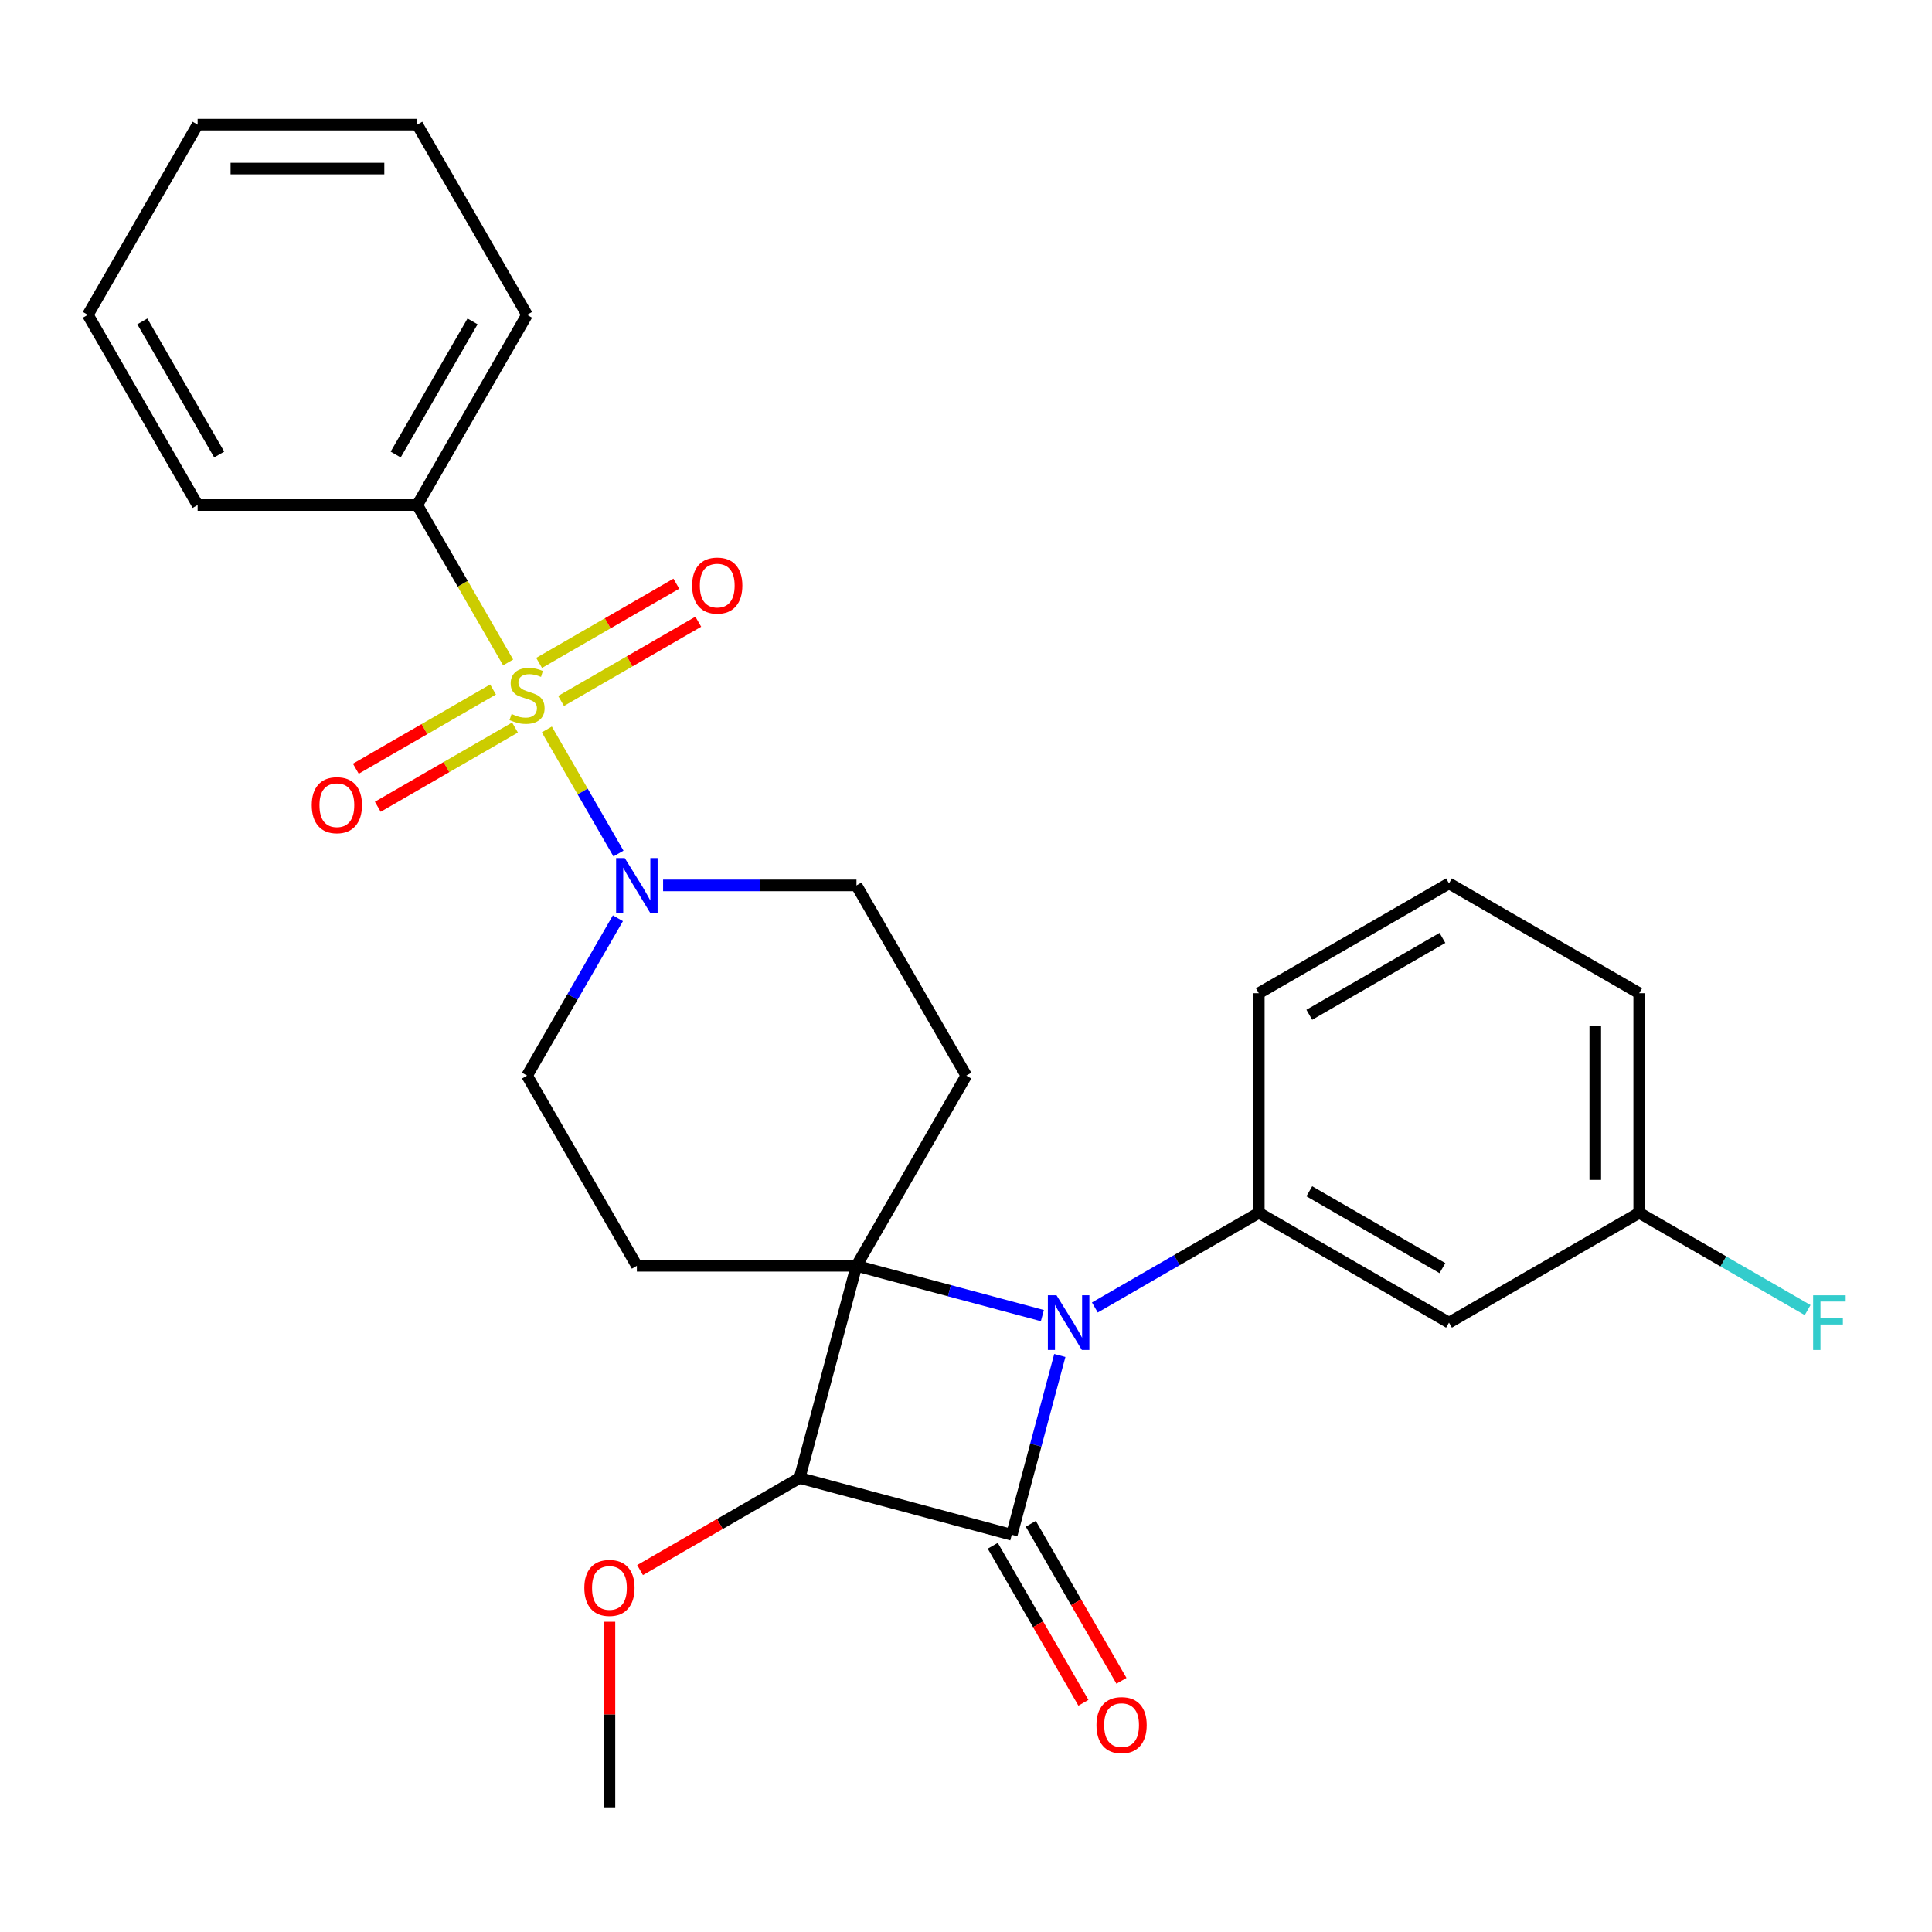 <?xml version='1.0' encoding='iso-8859-1'?>
<svg version='1.1' baseProfile='full'
              xmlns='http://www.w3.org/2000/svg'
                      xmlns:rdkit='http://www.rdkit.org/xml'
                      xmlns:xlink='http://www.w3.org/1999/xlink'
                  xml:space='preserve'
width='1000px' height='1000px' viewBox='0 0 1000 1000'>
<!-- END OF HEADER -->
<rect style='opacity:1.0;fill:#FFFFFF;stroke:none' width='1000' height='1000' x='0' y='0'> </rect>
<path class='bond-0' d='M 443.313,655.178 L 491.422,668.069' style='fill:none;fill-rule:evenodd;stroke:#000000;stroke-width:6px;stroke-linecap:butt;stroke-linejoin:miter;stroke-opacity:1' />
<path class='bond-0' d='M 491.422,668.069 L 539.532,680.959' style='fill:none;fill-rule:evenodd;stroke:#0000FF;stroke-width:6px;stroke-linecap:butt;stroke-linejoin:miter;stroke-opacity:1' />
<path class='bond-3' d='M 443.313,655.178 L 413.892,764.978' style='fill:none;fill-rule:evenodd;stroke:#000000;stroke-width:6px;stroke-linecap:butt;stroke-linejoin:miter;stroke-opacity:1' />
<path class='bond-6' d='M 443.313,655.178 L 500.15,556.733' style='fill:none;fill-rule:evenodd;stroke:#000000;stroke-width:6px;stroke-linecap:butt;stroke-linejoin:miter;stroke-opacity:1' />
<path class='bond-7' d='M 443.313,655.178 L 329.639,655.178' style='fill:none;fill-rule:evenodd;stroke:#000000;stroke-width:6px;stroke-linecap:butt;stroke-linejoin:miter;stroke-opacity:1' />
<path class='bond-5' d='M 566.695,676.757 L 609.127,652.259' style='fill:none;fill-rule:evenodd;stroke:#0000FF;stroke-width:6px;stroke-linecap:butt;stroke-linejoin:miter;stroke-opacity:1' />
<path class='bond-5' d='M 609.127,652.259 L 651.558,627.762' style='fill:none;fill-rule:evenodd;stroke:#000000;stroke-width:6px;stroke-linecap:butt;stroke-linejoin:miter;stroke-opacity:1' />
<path class='bond-28' d='M 548.558,701.601 L 536.125,748' style='fill:none;fill-rule:evenodd;stroke:#0000FF;stroke-width:6px;stroke-linecap:butt;stroke-linejoin:miter;stroke-opacity:1' />
<path class='bond-28' d='M 536.125,748 L 523.693,794.399' style='fill:none;fill-rule:evenodd;stroke:#000000;stroke-width:6px;stroke-linecap:butt;stroke-linejoin:miter;stroke-opacity:1' />
<path class='bond-1' d='M 283.034,377.566 L 301.576,409.682' style='fill:none;fill-rule:evenodd;stroke:#CCCC00;stroke-width:6px;stroke-linecap:butt;stroke-linejoin:miter;stroke-opacity:1' />
<path class='bond-1' d='M 301.576,409.682 L 320.119,441.799' style='fill:none;fill-rule:evenodd;stroke:#0000FF;stroke-width:6px;stroke-linecap:butt;stroke-linejoin:miter;stroke-opacity:1' />
<path class='bond-9' d='M 255.197,356.883 L 219.684,377.386' style='fill:none;fill-rule:evenodd;stroke:#CCCC00;stroke-width:6px;stroke-linecap:butt;stroke-linejoin:miter;stroke-opacity:1' />
<path class='bond-9' d='M 219.684,377.386 L 184.172,397.889' style='fill:none;fill-rule:evenodd;stroke:#FF0000;stroke-width:6px;stroke-linecap:butt;stroke-linejoin:miter;stroke-opacity:1' />
<path class='bond-9' d='M 266.564,376.572 L 231.052,397.075' style='fill:none;fill-rule:evenodd;stroke:#CCCC00;stroke-width:6px;stroke-linecap:butt;stroke-linejoin:miter;stroke-opacity:1' />
<path class='bond-9' d='M 231.052,397.075 L 195.539,417.578' style='fill:none;fill-rule:evenodd;stroke:#FF0000;stroke-width:6px;stroke-linecap:butt;stroke-linejoin:miter;stroke-opacity:1' />
<path class='bond-10' d='M 290.408,362.806 L 325.92,342.303' style='fill:none;fill-rule:evenodd;stroke:#CCCC00;stroke-width:6px;stroke-linecap:butt;stroke-linejoin:miter;stroke-opacity:1' />
<path class='bond-10' d='M 325.92,342.303 L 361.433,321.799' style='fill:none;fill-rule:evenodd;stroke:#FF0000;stroke-width:6px;stroke-linecap:butt;stroke-linejoin:miter;stroke-opacity:1' />
<path class='bond-10' d='M 279.04,343.117 L 314.553,322.614' style='fill:none;fill-rule:evenodd;stroke:#CCCC00;stroke-width:6px;stroke-linecap:butt;stroke-linejoin:miter;stroke-opacity:1' />
<path class='bond-10' d='M 314.553,322.614 L 350.065,302.111' style='fill:none;fill-rule:evenodd;stroke:#FF0000;stroke-width:6px;stroke-linecap:butt;stroke-linejoin:miter;stroke-opacity:1' />
<path class='bond-11' d='M 263.009,342.882 L 239.487,302.141' style='fill:none;fill-rule:evenodd;stroke:#CCCC00;stroke-width:6px;stroke-linecap:butt;stroke-linejoin:miter;stroke-opacity:1' />
<path class='bond-11' d='M 239.487,302.141 L 215.965,261.4' style='fill:none;fill-rule:evenodd;stroke:#000000;stroke-width:6px;stroke-linecap:butt;stroke-linejoin:miter;stroke-opacity:1' />
<path class='bond-2' d='M 523.693,794.399 L 413.892,764.978' style='fill:none;fill-rule:evenodd;stroke:#000000;stroke-width:6px;stroke-linecap:butt;stroke-linejoin:miter;stroke-opacity:1' />
<path class='bond-12' d='M 513.848,800.083 L 537.312,840.724' style='fill:none;fill-rule:evenodd;stroke:#000000;stroke-width:6px;stroke-linecap:butt;stroke-linejoin:miter;stroke-opacity:1' />
<path class='bond-12' d='M 537.312,840.724 L 560.777,881.366' style='fill:none;fill-rule:evenodd;stroke:#FF0000;stroke-width:6px;stroke-linecap:butt;stroke-linejoin:miter;stroke-opacity:1' />
<path class='bond-12' d='M 533.537,788.716 L 557.001,829.357' style='fill:none;fill-rule:evenodd;stroke:#000000;stroke-width:6px;stroke-linecap:butt;stroke-linejoin:miter;stroke-opacity:1' />
<path class='bond-12' d='M 557.001,829.357 L 580.466,869.998' style='fill:none;fill-rule:evenodd;stroke:#FF0000;stroke-width:6px;stroke-linecap:butt;stroke-linejoin:miter;stroke-opacity:1' />
<path class='bond-15' d='M 413.892,764.978 L 372.591,788.824' style='fill:none;fill-rule:evenodd;stroke:#000000;stroke-width:6px;stroke-linecap:butt;stroke-linejoin:miter;stroke-opacity:1' />
<path class='bond-15' d='M 372.591,788.824 L 331.29,812.669' style='fill:none;fill-rule:evenodd;stroke:#FF0000;stroke-width:6px;stroke-linecap:butt;stroke-linejoin:miter;stroke-opacity:1' />
<path class='bond-4' d='M 319.823,475.291 L 296.313,516.012' style='fill:none;fill-rule:evenodd;stroke:#0000FF;stroke-width:6px;stroke-linecap:butt;stroke-linejoin:miter;stroke-opacity:1' />
<path class='bond-4' d='M 296.313,516.012 L 272.802,556.733' style='fill:none;fill-rule:evenodd;stroke:#000000;stroke-width:6px;stroke-linecap:butt;stroke-linejoin:miter;stroke-opacity:1' />
<path class='bond-27' d='M 343.221,458.289 L 393.267,458.289' style='fill:none;fill-rule:evenodd;stroke:#0000FF;stroke-width:6px;stroke-linecap:butt;stroke-linejoin:miter;stroke-opacity:1' />
<path class='bond-27' d='M 393.267,458.289 L 443.313,458.289' style='fill:none;fill-rule:evenodd;stroke:#000000;stroke-width:6px;stroke-linecap:butt;stroke-linejoin:miter;stroke-opacity:1' />
<path class='bond-8' d='M 651.558,627.762 L 750.003,684.599' style='fill:none;fill-rule:evenodd;stroke:#000000;stroke-width:6px;stroke-linecap:butt;stroke-linejoin:miter;stroke-opacity:1' />
<path class='bond-8' d='M 677.692,616.598 L 746.603,656.384' style='fill:none;fill-rule:evenodd;stroke:#000000;stroke-width:6px;stroke-linecap:butt;stroke-linejoin:miter;stroke-opacity:1' />
<path class='bond-17' d='M 651.558,627.762 L 651.558,514.088' style='fill:none;fill-rule:evenodd;stroke:#000000;stroke-width:6px;stroke-linecap:butt;stroke-linejoin:miter;stroke-opacity:1' />
<path class='bond-13' d='M 500.15,556.733 L 443.313,458.289' style='fill:none;fill-rule:evenodd;stroke:#000000;stroke-width:6px;stroke-linecap:butt;stroke-linejoin:miter;stroke-opacity:1' />
<path class='bond-14' d='M 329.639,655.178 L 272.802,556.733' style='fill:none;fill-rule:evenodd;stroke:#000000;stroke-width:6px;stroke-linecap:butt;stroke-linejoin:miter;stroke-opacity:1' />
<path class='bond-16' d='M 750.003,684.599 L 848.447,627.762' style='fill:none;fill-rule:evenodd;stroke:#000000;stroke-width:6px;stroke-linecap:butt;stroke-linejoin:miter;stroke-opacity:1' />
<path class='bond-20' d='M 215.965,261.4 L 272.802,162.955' style='fill:none;fill-rule:evenodd;stroke:#000000;stroke-width:6px;stroke-linecap:butt;stroke-linejoin:miter;stroke-opacity:1' />
<path class='bond-20' d='M 204.802,235.266 L 244.588,166.355' style='fill:none;fill-rule:evenodd;stroke:#000000;stroke-width:6px;stroke-linecap:butt;stroke-linejoin:miter;stroke-opacity:1' />
<path class='bond-21' d='M 215.965,261.4 L 102.291,261.4' style='fill:none;fill-rule:evenodd;stroke:#000000;stroke-width:6px;stroke-linecap:butt;stroke-linejoin:miter;stroke-opacity:1' />
<path class='bond-23' d='M 315.448,839.417 L 315.448,887.453' style='fill:none;fill-rule:evenodd;stroke:#FF0000;stroke-width:6px;stroke-linecap:butt;stroke-linejoin:miter;stroke-opacity:1' />
<path class='bond-23' d='M 315.448,887.453 L 315.448,935.489' style='fill:none;fill-rule:evenodd;stroke:#000000;stroke-width:6px;stroke-linecap:butt;stroke-linejoin:miter;stroke-opacity:1' />
<path class='bond-18' d='M 848.447,627.762 L 892.038,652.929' style='fill:none;fill-rule:evenodd;stroke:#000000;stroke-width:6px;stroke-linecap:butt;stroke-linejoin:miter;stroke-opacity:1' />
<path class='bond-18' d='M 892.038,652.929 L 935.63,678.097' style='fill:none;fill-rule:evenodd;stroke:#33CCCC;stroke-width:6px;stroke-linecap:butt;stroke-linejoin:miter;stroke-opacity:1' />
<path class='bond-29' d='M 848.447,627.762 L 848.447,514.088' style='fill:none;fill-rule:evenodd;stroke:#000000;stroke-width:6px;stroke-linecap:butt;stroke-linejoin:miter;stroke-opacity:1' />
<path class='bond-29' d='M 825.712,610.711 L 825.712,531.139' style='fill:none;fill-rule:evenodd;stroke:#000000;stroke-width:6px;stroke-linecap:butt;stroke-linejoin:miter;stroke-opacity:1' />
<path class='bond-19' d='M 651.558,514.088 L 750.003,457.251' style='fill:none;fill-rule:evenodd;stroke:#000000;stroke-width:6px;stroke-linecap:butt;stroke-linejoin:miter;stroke-opacity:1' />
<path class='bond-19' d='M 677.692,525.251 L 746.603,485.465' style='fill:none;fill-rule:evenodd;stroke:#000000;stroke-width:6px;stroke-linecap:butt;stroke-linejoin:miter;stroke-opacity:1' />
<path class='bond-22' d='M 750.003,457.251 L 848.447,514.088' style='fill:none;fill-rule:evenodd;stroke:#000000;stroke-width:6px;stroke-linecap:butt;stroke-linejoin:miter;stroke-opacity:1' />
<path class='bond-25' d='M 272.802,162.955 L 215.965,64.511' style='fill:none;fill-rule:evenodd;stroke:#000000;stroke-width:6px;stroke-linecap:butt;stroke-linejoin:miter;stroke-opacity:1' />
<path class='bond-24' d='M 102.291,261.4 L 45.455,162.955' style='fill:none;fill-rule:evenodd;stroke:#000000;stroke-width:6px;stroke-linecap:butt;stroke-linejoin:miter;stroke-opacity:1' />
<path class='bond-24' d='M 113.455,235.266 L 73.669,166.355' style='fill:none;fill-rule:evenodd;stroke:#000000;stroke-width:6px;stroke-linecap:butt;stroke-linejoin:miter;stroke-opacity:1' />
<path class='bond-26' d='M 45.455,162.955 L 102.291,64.511' style='fill:none;fill-rule:evenodd;stroke:#000000;stroke-width:6px;stroke-linecap:butt;stroke-linejoin:miter;stroke-opacity:1' />
<path class='bond-30' d='M 215.965,64.511 L 102.291,64.511' style='fill:none;fill-rule:evenodd;stroke:#000000;stroke-width:6px;stroke-linecap:butt;stroke-linejoin:miter;stroke-opacity:1' />
<path class='bond-30' d='M 198.914,87.246 L 119.343,87.246' style='fill:none;fill-rule:evenodd;stroke:#000000;stroke-width:6px;stroke-linecap:butt;stroke-linejoin:miter;stroke-opacity:1' />
<path  class='atom-1' d='M 546.854 670.439
L 556.134 685.439
Q 557.054 686.919, 558.534 689.599
Q 560.014 692.279, 560.094 692.439
L 560.094 670.439
L 563.854 670.439
L 563.854 698.759
L 559.974 698.759
L 550.014 682.359
Q 548.854 680.439, 547.614 678.239
Q 546.414 676.039, 546.054 675.359
L 546.054 698.759
L 542.374 698.759
L 542.374 670.439
L 546.854 670.439
' fill='#0000FF'/>
<path  class='atom-2' d='M 264.802 369.564
Q 265.122 369.684, 266.442 370.244
Q 267.762 370.804, 269.202 371.164
Q 270.682 371.484, 272.122 371.484
Q 274.802 371.484, 276.362 370.204
Q 277.922 368.884, 277.922 366.604
Q 277.922 365.044, 277.122 364.084
Q 276.362 363.124, 275.162 362.604
Q 273.962 362.084, 271.962 361.484
Q 269.442 360.724, 267.922 360.004
Q 266.442 359.284, 265.362 357.764
Q 264.322 356.244, 264.322 353.684
Q 264.322 350.124, 266.722 347.924
Q 269.162 345.724, 273.962 345.724
Q 277.242 345.724, 280.962 347.284
L 280.042 350.364
Q 276.642 348.964, 274.082 348.964
Q 271.322 348.964, 269.802 350.124
Q 268.282 351.244, 268.322 353.204
Q 268.322 354.724, 269.082 355.644
Q 269.882 356.564, 271.002 357.084
Q 272.162 357.604, 274.082 358.204
Q 276.642 359.004, 278.162 359.804
Q 279.682 360.604, 280.762 362.244
Q 281.882 363.844, 281.882 366.604
Q 281.882 370.524, 279.242 372.644
Q 276.642 374.724, 272.282 374.724
Q 269.762 374.724, 267.842 374.164
Q 265.962 373.644, 263.722 372.724
L 264.802 369.564
' fill='#CCCC00'/>
<path  class='atom-5' d='M 323.379 444.129
L 332.659 459.129
Q 333.579 460.609, 335.059 463.289
Q 336.539 465.969, 336.619 466.129
L 336.619 444.129
L 340.379 444.129
L 340.379 472.449
L 336.499 472.449
L 326.539 456.049
Q 325.379 454.129, 324.139 451.929
Q 322.939 449.729, 322.579 449.049
L 322.579 472.449
L 318.899 472.449
L 318.899 444.129
L 323.379 444.129
' fill='#0000FF'/>
<path  class='atom-10' d='M 161.358 416.761
Q 161.358 409.961, 164.718 406.161
Q 168.078 402.361, 174.358 402.361
Q 180.638 402.361, 183.998 406.161
Q 187.358 409.961, 187.358 416.761
Q 187.358 423.641, 183.958 427.561
Q 180.558 431.441, 174.358 431.441
Q 168.118 431.441, 164.718 427.561
Q 161.358 423.681, 161.358 416.761
M 174.358 428.241
Q 178.678 428.241, 180.998 425.361
Q 183.358 422.441, 183.358 416.761
Q 183.358 411.201, 180.998 408.401
Q 178.678 405.561, 174.358 405.561
Q 170.038 405.561, 167.678 408.361
Q 165.358 411.161, 165.358 416.761
Q 165.358 422.481, 167.678 425.361
Q 170.038 428.241, 174.358 428.241
' fill='#FF0000'/>
<path  class='atom-11' d='M 358.247 303.087
Q 358.247 296.287, 361.607 292.487
Q 364.967 288.687, 371.247 288.687
Q 377.527 288.687, 380.887 292.487
Q 384.247 296.287, 384.247 303.087
Q 384.247 309.967, 380.847 313.887
Q 377.447 317.767, 371.247 317.767
Q 365.007 317.767, 361.607 313.887
Q 358.247 310.007, 358.247 303.087
M 371.247 314.567
Q 375.567 314.567, 377.887 311.687
Q 380.247 308.767, 380.247 303.087
Q 380.247 297.527, 377.887 294.727
Q 375.567 291.887, 371.247 291.887
Q 366.927 291.887, 364.567 294.687
Q 362.247 297.487, 362.247 303.087
Q 362.247 308.807, 364.567 311.687
Q 366.927 314.567, 371.247 314.567
' fill='#FF0000'/>
<path  class='atom-13' d='M 567.53 892.924
Q 567.53 886.124, 570.89 882.324
Q 574.25 878.524, 580.53 878.524
Q 586.81 878.524, 590.17 882.324
Q 593.53 886.124, 593.53 892.924
Q 593.53 899.804, 590.13 903.724
Q 586.73 907.604, 580.53 907.604
Q 574.29 907.604, 570.89 903.724
Q 567.53 899.844, 567.53 892.924
M 580.53 904.404
Q 584.85 904.404, 587.17 901.524
Q 589.53 898.604, 589.53 892.924
Q 589.53 887.364, 587.17 884.564
Q 584.85 881.724, 580.53 881.724
Q 576.21 881.724, 573.85 884.524
Q 571.53 887.324, 571.53 892.924
Q 571.53 898.644, 573.85 901.524
Q 576.21 904.404, 580.53 904.404
' fill='#FF0000'/>
<path  class='atom-16' d='M 302.448 821.895
Q 302.448 815.095, 305.808 811.295
Q 309.168 807.495, 315.448 807.495
Q 321.728 807.495, 325.088 811.295
Q 328.448 815.095, 328.448 821.895
Q 328.448 828.775, 325.048 832.695
Q 321.648 836.575, 315.448 836.575
Q 309.208 836.575, 305.808 832.695
Q 302.448 828.815, 302.448 821.895
M 315.448 833.375
Q 319.768 833.375, 322.088 830.495
Q 324.448 827.575, 324.448 821.895
Q 324.448 816.335, 322.088 813.535
Q 319.768 810.695, 315.448 810.695
Q 311.128 810.695, 308.768 813.495
Q 306.448 816.295, 306.448 821.895
Q 306.448 827.615, 308.768 830.495
Q 311.128 833.375, 315.448 833.375
' fill='#FF0000'/>
<path  class='atom-19' d='M 938.471 670.439
L 955.311 670.439
L 955.311 673.679
L 942.271 673.679
L 942.271 682.279
L 953.871 682.279
L 953.871 685.559
L 942.271 685.559
L 942.271 698.759
L 938.471 698.759
L 938.471 670.439
' fill='#33CCCC'/>
</svg>
